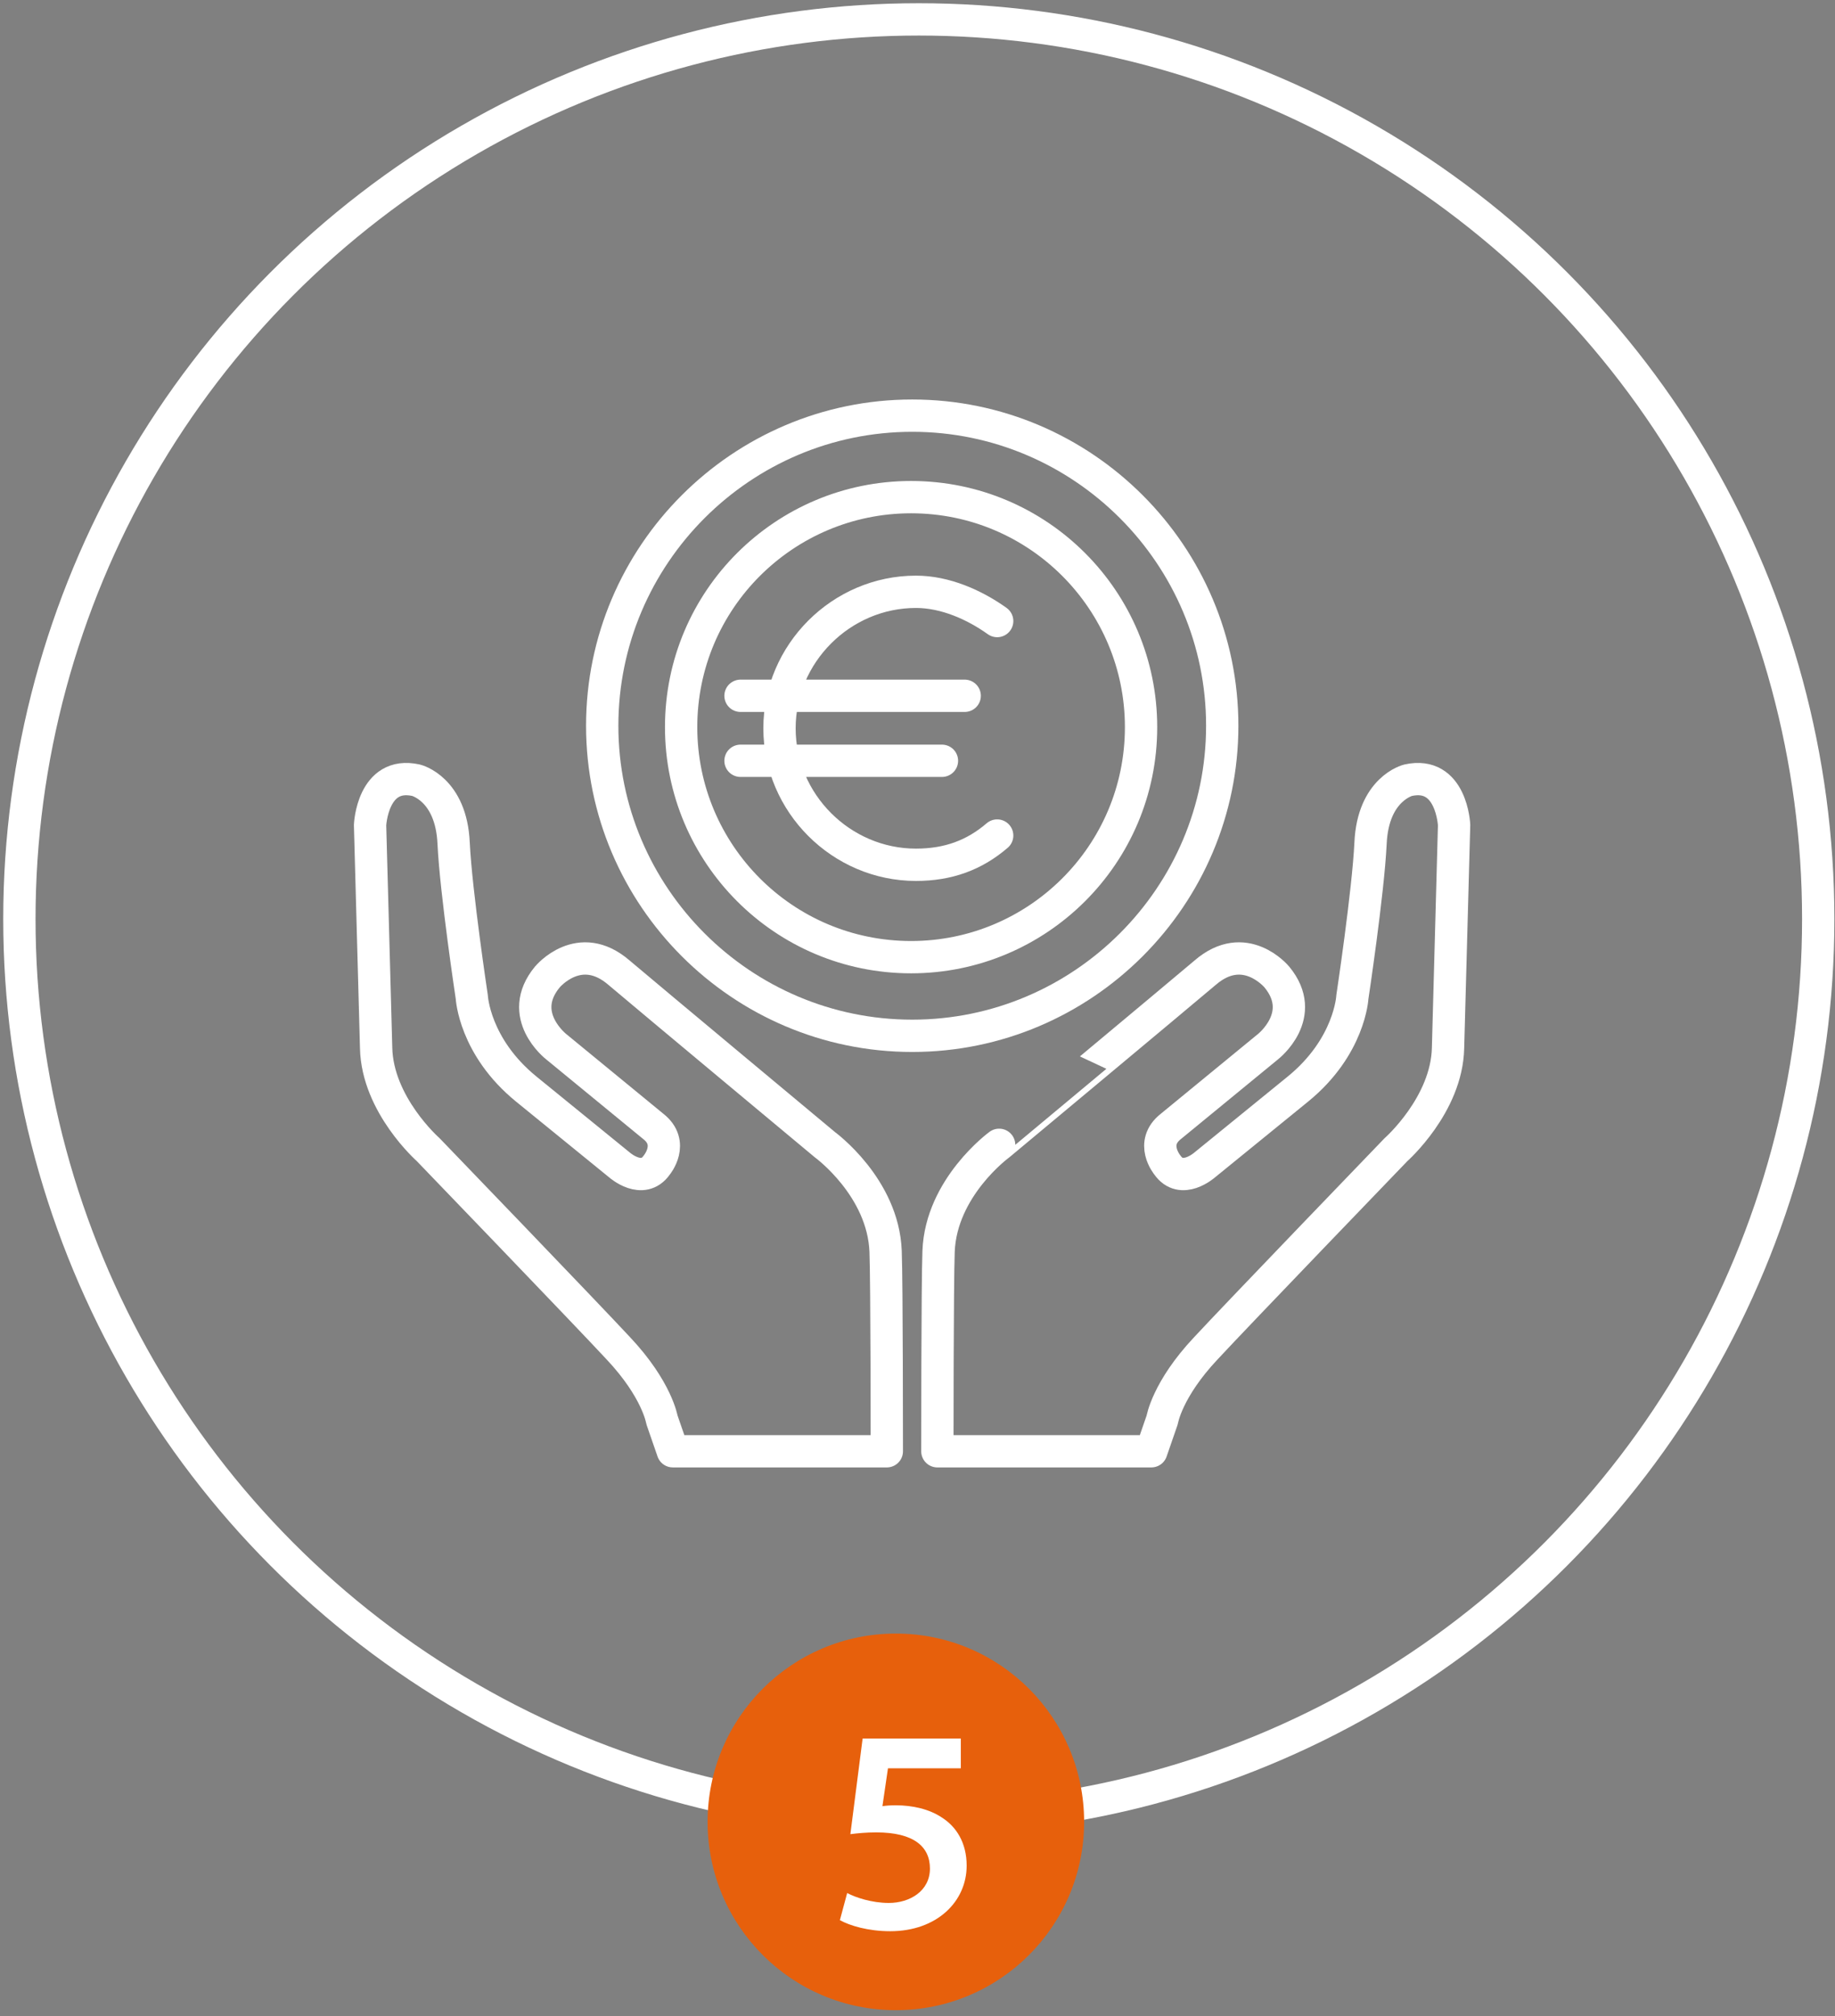 <?xml version="1.0" encoding="utf-8"?>
<!-- Generator: Adobe Illustrator 26.0.2, SVG Export Plug-In . SVG Version: 6.00 Build 0)  -->
<svg version="1.1" id="Layer_1" xmlns="http://www.w3.org/2000/svg" xmlns:xlink="http://www.w3.org/1999/xlink" x="0px" y="0px"
	 width="142px" height="156px" viewBox="0 0 142 156" enable-background="new 0 0 142 156" xml:space="preserve">
<rect x="0" y="0" width="142" height="156" fill="#808080" stroke="none"/>
<circle fill="none" stroke="#FFFFFF" stroke-width="2.5" stroke-linecap="round" stroke-linejoin="round" stroke-miterlimit="10" cx="71.101" cy="71.101" r="69.601"/>
<circle fill="#E7600C" cx="69.325" cy="140.954" r="14.569"/>
<path fill="none" stroke="#063275" stroke-width="2.5" stroke-linecap="round" stroke-linejoin="round" stroke-miterlimit="10" d="
	M28.527,115.117"/>
<g>
	<path fill="none" stroke="#FFFFFF" stroke-width="2.5" stroke-linecap="round" stroke-linejoin="round" stroke-miterlimit="10" d="
		M48.545,108.675"/>
	<path fill="none" stroke="#FFFFFF" stroke-width="2.5" stroke-linecap="round" stroke-linejoin="round" stroke-miterlimit="10" d="
		M47.153,125.963"/>
	<g>
		
			<path fill="none" stroke="#FFFFFF" stroke-width="2.5" stroke-linecap="round" stroke-linejoin="round" stroke-miterlimit="10" d="
			M52.066,112.281l-0.843-2.436c0,0-0.375-2.343-3.374-5.529c-2.343-2.53-14.713-15.369-14.713-15.369s-3.936-3.467-4.03-7.872
			l-0.469-17.243c0,0,0.187-4.217,3.561-3.467c0,0,2.718,0.656,2.905,4.873c0.187,3.842,1.406,11.901,1.406,11.901
			s0.187,3.842,4.217,7.122l7.22,5.875c0,0,1.782,1.568,2.877,0c0,0,1.406-1.687-0.281-2.999l-7.501-6.156
			c0,0-3.134-2.436-0.685-5.395c0,0,2.476-2.995,5.558-0.321c2.436,2.062,15.931,13.307,15.931,13.307s4.498,3.28,4.686,8.247
			c0.094,2.436,0.094,15.462,0.094,15.462L52.066,112.281z"/>
	</g>
	<g>
		
			<path fill="none" stroke="#FFFFFF" stroke-width="2.5" stroke-linecap="round" stroke-linejoin="round" stroke-miterlimit="10" d="
			M72.537,112.281c0,0,0-13.026,0.094-15.462c0.187-4.967,4.686-8.247,4.686-8.247S90.81,77.327,93.247,75.265
			c3.082-2.674,5.558,0.321,5.558,0.321c2.449,2.959-0.685,5.395-0.685,5.395l-7.501,6.156c-1.687,1.312-0.281,2.999-0.281,2.999
			c1.095,1.568,2.877,0,2.877,0l7.22-5.875c4.03-3.28,4.217-7.122,4.217-7.122s1.218-8.059,1.406-11.901
			c0.187-4.217,2.905-4.873,2.905-4.873c3.374-0.75,3.561,3.467,3.561,3.467l-0.469,17.243c-0.094,4.404-4.03,7.872-4.03,7.872
			s-12.37,12.838-14.713,15.369c-2.999,3.186-3.374,5.529-3.374,5.529l-0.843,2.436L72.537,112.281z"/>
	</g>
	<g>
		
			<path fill="none" stroke="#FFFFFF" stroke-width="2.5" stroke-linecap="round" stroke-linejoin="round" stroke-miterlimit="10" d="
			M70.592,32.158c-13.213,0-23.99,10.777-23.99,23.99s10.777,23.99,23.99,23.99s23.99-10.777,23.99-23.99
			S83.806,32.158,70.592,32.158z M70.504,74.054c-9.868,0-17.796-8.012-17.796-17.796c0-9.868,8.012-17.796,17.796-17.796
			c9.868,0,17.796,8.012,17.796,17.796C88.3,66.126,80.287,74.054,70.504,74.054z"/>
	</g>
	<path fill="none" stroke="#FFFFFF" stroke-width="2.5" stroke-linecap="round" stroke-linejoin="round" stroke-miterlimit="10" d="
		M77.166,48.049c-1.76-1.257-4.023-2.263-6.285-2.263c-5.783,0-10.56,4.777-10.56,10.56s4.777,10.56,10.56,10.56
		c2.514,0,4.526-0.754,6.285-2.263 M57.304,53.832h17.348 M57.304,58.86h15.588"/>
</g>
<g>
	<path fill="#FFFFFF" d="M74.353,136.807h-5.638l-0.429,2.932c0.316-0.045,0.609-0.068,1.038-0.068c1.286,0,2.593,0.293,3.563,0.947
		c1.105,0.699,1.917,1.939,1.917,3.721c0,2.796-2.323,5.074-5.909,5.074c-1.714,0-3.135-0.429-3.901-0.857l0.564-2.097
		c0.631,0.338,1.894,0.767,3.225,0.767c1.624,0,3.18-0.925,3.18-2.661c0-1.691-1.241-2.797-4.15-2.797
		c-0.834,0-1.443,0.068-2.007,0.136l0.947-7.397h7.6V136.807z"/>
</g>
</svg>
